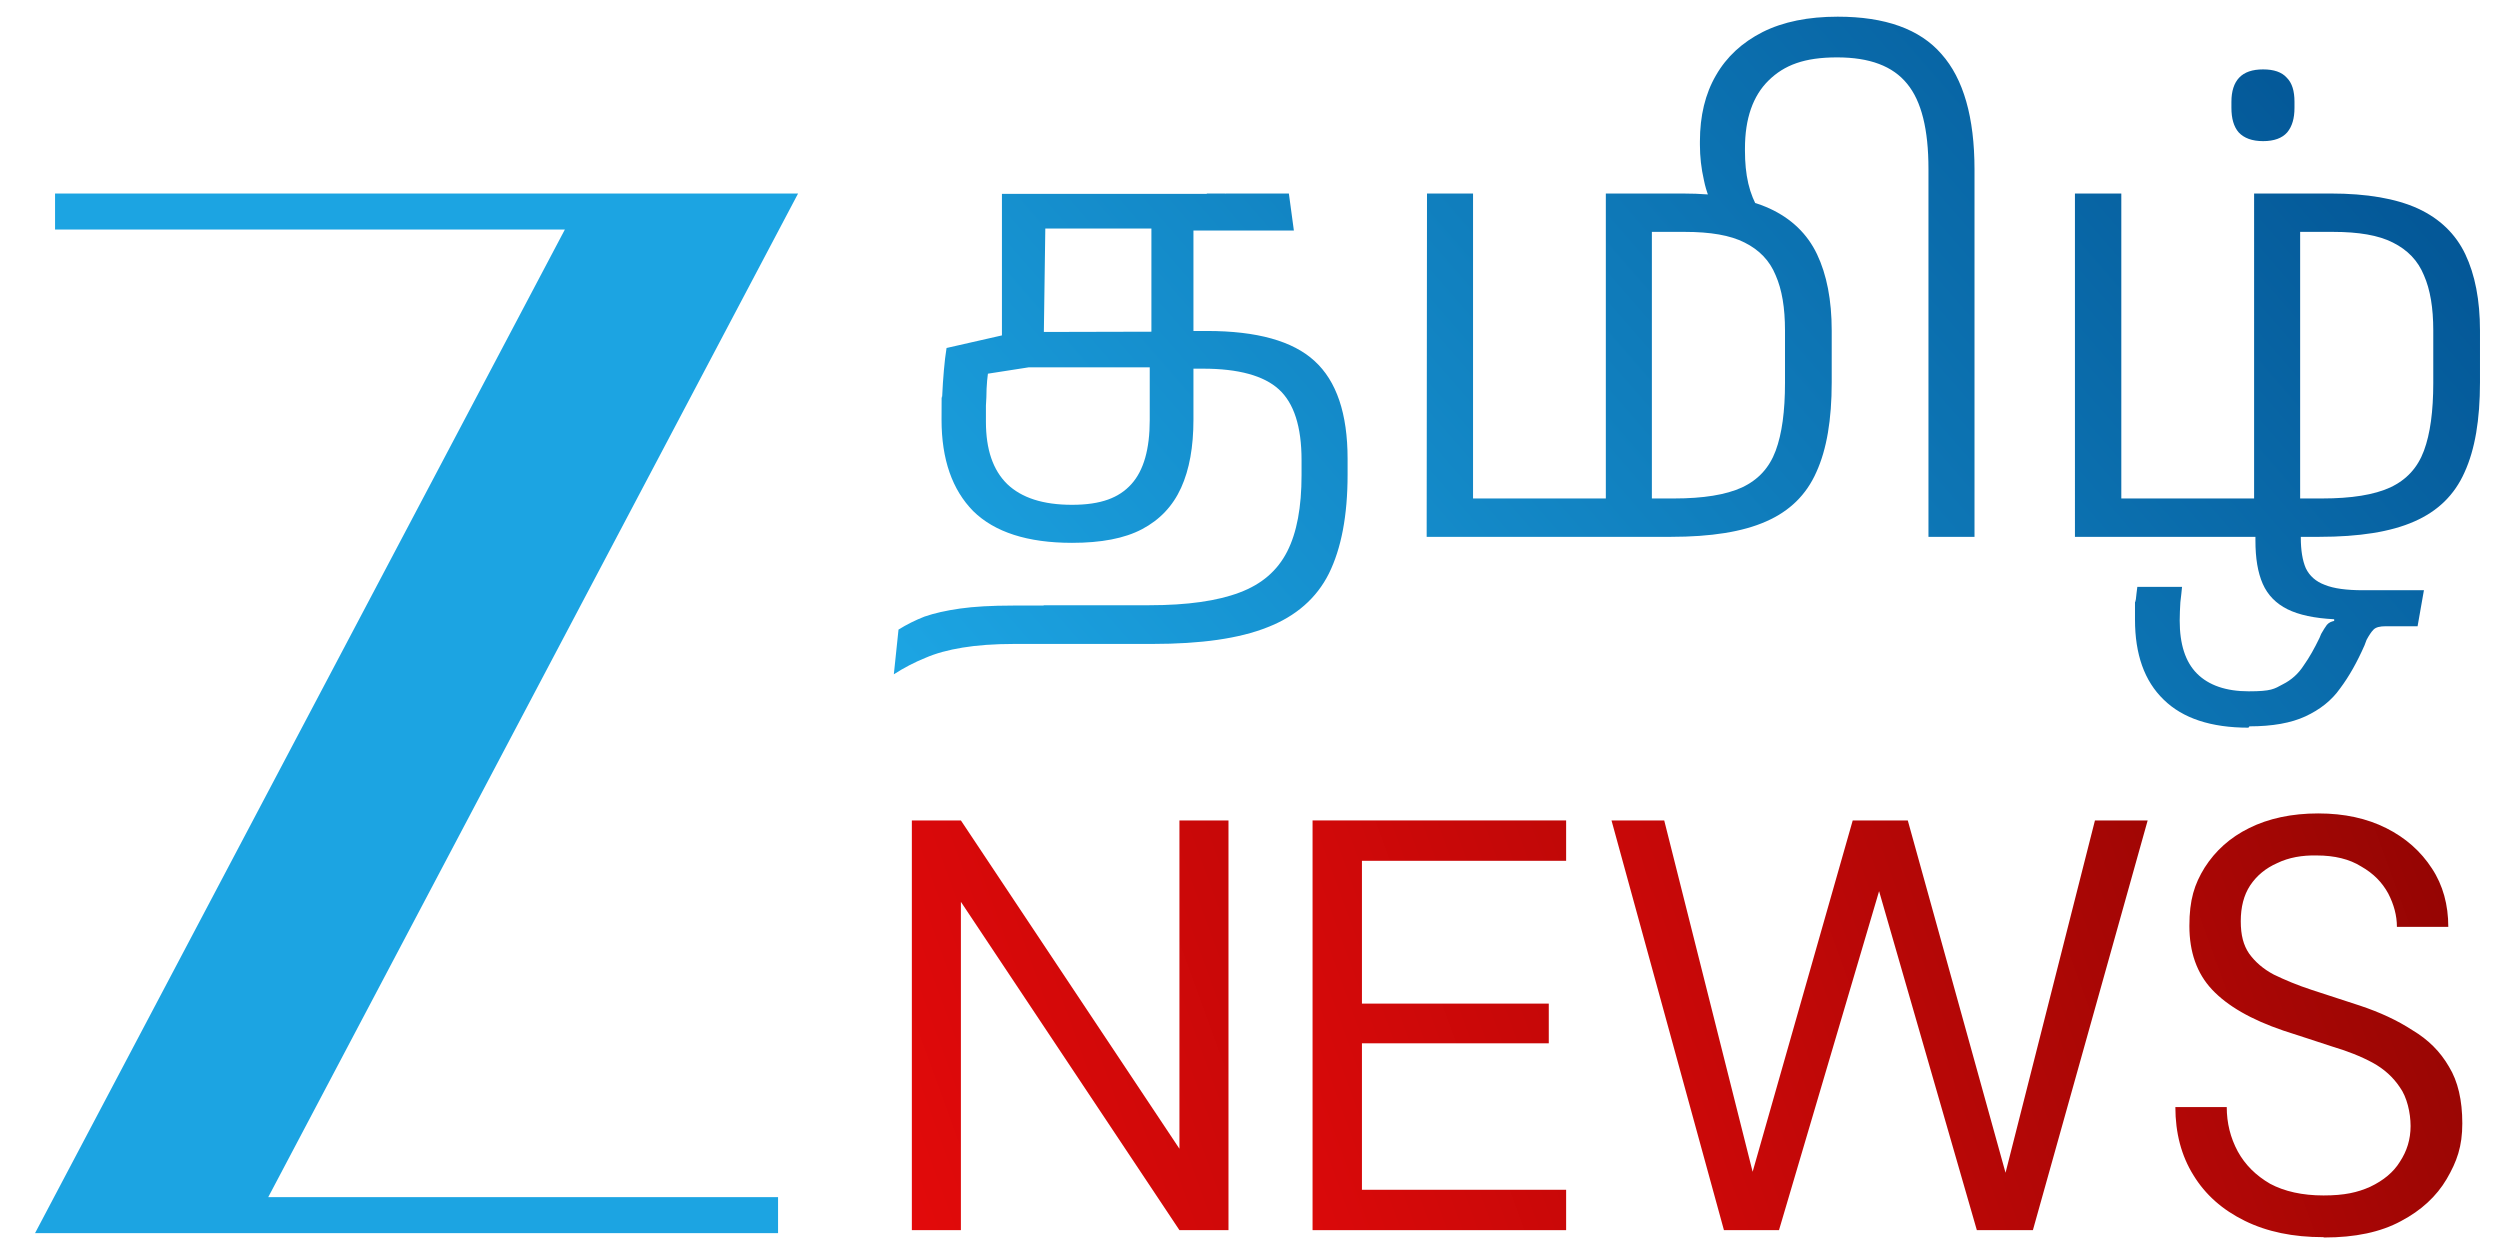 <?xml version="1.0" encoding="utf-8"?>
<!-- Generator: Adobe Illustrator 29.5.1, SVG Export Plug-In . SVG Version: 9.03 Build 0)  -->
<svg version="1.1" id="Layer_1" xmlns="http://www.w3.org/2000/svg" xmlns:xlink="http://www.w3.org/1999/xlink" x="0px" y="0px"
	 viewBox="0 0 749.3 376.9" style="enable-background:new 0 0 749.3 376.9;" xml:space="preserve">
<style type="text/css">
	.st0{fill:url(#SVGID_1_);}
	.st1{fill:url(#SVGID_00000152977702004304632500000002214726996026374816_);}
	.st2{fill:url(#SVGID_00000135684178582951706730000015230650877554253954_);}
	.st3{fill:url(#SVGID_00000136398075370522616460000017137748036898430606_);}
	.st4{fill:url(#SVGID_00000008834587816787568190000006359500464501889413_);}
	.st5{fill:url(#SVGID_00000124157249941420580610000011614328351228460429_);}
	.st6{fill:url(#SVGID_00000140014535171862645240000007040364850958906529_);}
	.st7{fill:url(#SVGID_00000142874369463812110080000001368569675513124486_);}
	.st8{fill:#1CA4E2;}
</style>
<g>
	
		<linearGradient id="SVGID_1_" gradientUnits="userSpaceOnUse" x1="241.179" y1="-4991.409" x2="707.079" y2="-5161.009" gradientTransform="matrix(1 0 0 1 0 5327.7)">
		<stop  offset="0" style="stop-color:#E60A0B"/>
		<stop  offset="1" style="stop-color:#800401"/>
	</linearGradient>
	<path class="st0" d="M273.3,368.7V245.9H288l65.5,98.4v-98.4h14.7v122.8h-14.7L288,270.3v98.4L273.3,368.7L273.3,368.7z"/>
	
		<linearGradient id="SVGID_00000044858603713903834690000006860070376435518871_" gradientUnits="userSpaceOnUse" x1="330.17" y1="-4983.533" x2="746.17" y2="-5134.933" gradientTransform="matrix(1 0 0 1 0 5327.7)">
		<stop  offset="0" style="stop-color:#E60A0B"/>
		<stop  offset="1" style="stop-color:#800401"/>
	</linearGradient>
	<path style="fill:url(#SVGID_00000044858603713903834690000006860070376435518871_);" d="M393.4,368.7V245.9h76V258h-61.2v42.8h56
		v11.9h-56v43.9h61.2v12.1H393.4z"/>
	
		<linearGradient id="SVGID_00000012435711837448489820000004890648428970283943_" gradientUnits="userSpaceOnUse" x1="404.655" y1="-4968.873" x2="771.155" y2="-5102.273" gradientTransform="matrix(1 0 0 1 0 5327.7)">
		<stop  offset="0" style="stop-color:#E60A0B"/>
		<stop  offset="1" style="stop-color:#800401"/>
	</linearGradient>
	<path style="fill:url(#SVGID_00000012435711837448489820000004890648428970283943_);" d="M516.7,368.7L483,245.9h15.8l26.5,105.3
		l30-105.3h16.5l29.3,105.6l26.8-105.6h15.8l-34.4,122.8h-16.8l-29.3-101.6l-30,101.6H516.7L516.7,368.7z"/>
	
		<linearGradient id="SVGID_00000039093045628266456440000001977836489431329944_" gradientUnits="userSpaceOnUse" x1="482.527" y1="-4942.477" x2="811.027" y2="-5062.077" gradientTransform="matrix(1 0 0 1 0 5327.7)">
		<stop  offset="0" style="stop-color:#E60A0B"/>
		<stop  offset="1" style="stop-color:#800401"/>
	</linearGradient>
	<path style="fill:url(#SVGID_00000039093045628266456440000001977836489431329944_);" d="M696.3,370.8c-9,0-16.8-1.6-23.5-4.9
		c-6.7-3.3-11.8-7.8-15.4-13.7c-3.6-5.8-5.4-12.6-5.4-20.4h15.4c0,4.8,1.1,9.2,3.3,13.3c2.2,4,5.4,7.2,9.7,9.7
		c4.3,2.3,9.7,3.5,16,3.5s10.2-0.9,14-2.6c4-1.9,7-4.4,8.9-7.5c2.1-3.2,3.2-6.7,3.2-10.7s-1.1-8.7-3.2-11.6c-2-3-4.7-5.5-8.2-7.4
		s-7.6-3.5-12.3-4.9c-4.6-1.5-9.4-3.1-14.4-4.7c-9.7-3.3-16.8-7.4-21.4-12.3c-4.6-4.9-6.8-11.3-6.8-19.1s1.5-12.5,4.6-17.5
		c3.2-5,7.6-9,13.3-11.8c5.8-2.9,12.8-4.4,20.7-4.4s14.6,1.5,20.4,4.4c5.8,2.9,10.4,7,13.7,12.1c3.3,5,4.9,10.9,4.9,17.5h-15.4
		c0-3.4-0.9-6.7-2.6-10c-1.8-3.3-4.4-6-8.1-8.1c-3.5-2.2-8-3.3-13.3-3.3c-4.4-0.1-8.4,0.6-11.9,2.3c-3.4,1.5-6.1,3.7-8.1,6.7
		c-1.9,2.9-2.8,6.5-2.8,10.7s0.8,7.2,2.5,9.7c1.8,2.5,4.2,4.6,7.4,6.3c3.3,1.6,7.1,3.2,11.4,4.6c4.3,1.4,9.1,3,14.4,4.7
		c6,2,11.2,4.4,15.8,7.4c4.7,2.8,8.3,6.4,10.9,10.9c2.7,4.4,4,10.1,4,17s-1.6,11.4-4.7,16.7c-3,5.1-7.6,9.4-13.7,12.6
		c-6.1,3.3-13.7,4.9-23,4.9L696.3,370.8z"/>
</g>
<linearGradient id="SVGID_00000105398309396585725120000011886229262349801347_" gradientUnits="userSpaceOnUse" x1="627.085" y1="-5452.932" x2="252.585" y2="-5126.932" gradientTransform="matrix(1 0 0 1 0 5327.7)">
	<stop  offset="0" style="stop-color:#014F8F"/>
	<stop  offset="1" style="stop-color:#1DA7E5"/>
</linearGradient>
<path style="fill:url(#SVGID_00000105398309396585725120000011886229262349801347_);" d="M353.6,110.4V99.2h8.2
	c14.9,0,25.7,3,32.2,9c6.6,6,9.9,15.8,9.9,29.3v4.7c0,12.4-1.9,22.2-5.6,29.7c-3.7,7.4-9.9,12.8-18.4,16.1c-8.5,3.4-20,5-34.5,5
	h-30.7l-1.9-11.6h31.7c11.4,0,20.4-1.3,27-3.8c6.7-2.5,11.4-6.6,14.3-12.3c2.9-5.7,4.3-13.3,4.3-22.9v-4.5c0-10.1-2.3-17.1-6.8-21.2
	s-12.1-6.2-22.7-6.2h-6.9L353.6,110.4z M318.8,181.4V193h-14.7c-6.2,0-11.4,0.4-15.6,1.1c-4.3,0.7-8,1.7-11.2,3.1
	c-3.2,1.3-6.3,2.9-9.4,4.9l1.4-13.4c2.4-1.5,5-2.8,7.8-3.9c2.9-1,6.4-1.8,10.6-2.4c4.2-0.6,9.5-0.9,15.9-0.9h15.2V181.4z
	 M351.6,99.4v10.7h-43.3l-12.2,1.9c-0.2,1.3-0.3,2.8-0.4,4.5c0,1.7-0.1,3.4-0.2,5.1v4.8c0,8.3,2.1,14.5,6.4,18.7
	c4.3,4.1,10.7,6.2,19.4,6.2s14.1-2.1,17.8-6.2s5.5-10.5,5.5-19.2v-21.5l0.5-1.7V61.9h12.6v63.9c0,8.1-1.2,14.9-3.7,20.4
	s-6.4,9.6-11.7,12.4s-12.3,4.1-21,4.1c-13.3,0-23.2-3.2-29.6-9.5c-6.3-6.4-9.5-15.5-9.5-27.4s0-4.6,0.2-7.2c0.1-2.6,0.3-5.1,0.5-7.6
	s0.5-4.8,0.8-6.7l17.6-4l9.8-0.8L351.6,99.4L351.6,99.4z M367.2,58v11.1h-15l-1.9-0.6h-37l-0.5,35.7l-12.5,0.2V58.1h67L367.2,58z
	 M361.7,69.1V58h24.6l1.5,11.1h-26.2H361.7z"/>
<linearGradient id="SVGID_00000022534601931646429480000006770766568594913711_" gradientUnits="userSpaceOnUse" x1="692.717" y1="-5377.609" x2="318.217" y2="-5051.509" gradientTransform="matrix(1 0 0 1 0 5327.7)">
	<stop  offset="0" style="stop-color:#014F8F"/>
	<stop  offset="1" style="stop-color:#1DA7E5"/>
</linearGradient>
<path style="fill:url(#SVGID_00000022534601931646429480000006770766568594913711_);" d="M550.8,5c14.2,0,24.6,3.7,31.1,11.2
	c6.6,7.4,9.9,19,9.9,34.6v110.1H578V50.6c0-11.8-2.1-20.3-6.4-25.5c-4.3-5.3-11.2-7.9-21-7.9s-15.8,2.3-20.5,6.9S523,35.5,523,44.5
	v0.7c0,3.5,0.3,6.8,1,9.8s1.8,5.6,3.1,7.8H514c-1.4-2.4-2.6-5.3-3.3-8.8c-0.8-3.5-1.2-7-1.2-10.6v-1c0-7.7,1.6-14.3,4.8-19.8
	c3.2-5.6,7.9-9.9,14-13C534.5,6.5,542,5,550.8,5z M427.7,58h13.8v91.4h60.2c8.8,0,15.6-1.1,20.4-3.3c4.9-2.3,8.2-5.9,10.1-11
	c1.9-5.1,2.8-11.9,2.8-20.3V99c0-6.7-0.9-12.2-2.8-16.5c-1.8-4.4-4.9-7.6-9.3-9.8c-4.3-2.2-10.3-3.2-17.9-3.2h-9.9v87.8h-13.8V58h23
	c10.8,0,19.5,1.5,26.1,4.5c6.5,3,11.3,7.6,14.2,13.7s4.4,13.7,4.4,22.9v15.5c0,11.2-1.5,20.1-4.6,26.9c-3,6.8-8,11.7-15.1,14.8
	c-7,3.1-16.5,4.6-28.5,4.6h-73.2L427.7,58L427.7,58z"/>
<linearGradient id="SVGID_00000140707739966989039350000013037552909487968140_" gradientUnits="userSpaceOnUse" x1="769.887" y1="-5288.944" x2="395.287" y2="-4962.944" gradientTransform="matrix(1 0 0 1 0 5327.7)">
	<stop  offset="0" style="stop-color:#014F8F"/>
	<stop  offset="1" style="stop-color:#1DA7E5"/>
</linearGradient>
<path style="fill:url(#SVGID_00000140707739966989039350000013037552909487968140_);" d="M673.9,218.1c-11.2,0-19.7-2.8-25.4-8.4
	c-5.8-5.6-8.6-13.6-8.6-24s0-3.8,0.2-5.5c0.2-1.6,0.3-3.1,0.5-4.3H654c-0.1,1.3-0.3,2.8-0.5,4.6c-0.1,1.8-0.2,3.6-0.2,5.5
	c0,7.1,1.7,12.4,5.2,15.9s8.7,5.3,15.5,5.3s7.6-0.7,10.2-2.1c2.6-1.3,4.7-3.2,6.3-5.7c1.7-2.4,3.2-5.1,4.7-8.2l0.5-1.2
	c0.6-1.1,1.2-2,1.7-2.7c0.6-0.7,1.3-1,2.2-1.2v-0.5c-5.9-0.3-10.6-1.3-14-3s-5.9-4.2-7.4-7.6s-2.2-7.7-2.2-13v-7.6h13.6v6.7
	c0,3.8,0.5,6.9,1.5,9.2c1.1,2.3,3,4,5.7,5c2.7,1.1,6.5,1.6,11.4,1.6h18.3l-1.9,10.8H715c-1.7,0-2.9,0.3-3.6,1s-1.4,1.8-2.1,3.1
	l-0.6,1.6c-2.2,5-4.6,9.3-7.3,12.9c-2.6,3.7-6.1,6.4-10.4,8.4s-9.9,3-16.8,3L673.9,218.1z M622,58h13.8v91.4H696
	c8.8,0,15.6-1.1,20.4-3.3c4.9-2.3,8.2-5.9,10.1-11s2.8-11.9,2.8-20.3V99c0-6.7-0.9-12.2-2.8-16.5c-1.8-4.4-4.9-7.6-9.3-9.8
	c-4.3-2.2-10.3-3.2-17.9-3.2h-9.9v87.8h-13.8V58h23c10.8,0,19.5,1.5,26.1,4.5c6.5,3,11.3,7.6,14.2,13.7c2.9,6.1,4.4,13.7,4.4,22.9
	v15.5c0,11.2-1.5,20.1-4.6,26.9c-3,6.8-8,11.7-15.1,14.8c-7,3.1-16.5,4.6-28.5,4.6h-73.2V58L622,58z"/>
<linearGradient id="SVGID_00000099654967282075258340000004582676359302878619_" gradientUnits="userSpaceOnUse" x1="726.82" y1="-5338.406" x2="352.22" y2="-5012.406" gradientTransform="matrix(1 0 0 1 0 5327.7)">
	<stop  offset="0" style="stop-color:#014F8F"/>
	<stop  offset="1" style="stop-color:#1DA7E5"/>
</linearGradient>
<path style="fill:url(#SVGID_00000099654967282075258340000004582676359302878619_);" d="M678.3,42.3c-3.3,0-5.7-0.9-7.3-2.6
	c-1.5-1.7-2.2-4.2-2.2-7.4v-1.8c0-3.2,0.8-5.6,2.3-7.2c1.6-1.7,4-2.5,7.2-2.5s5.6,0.8,7.1,2.5c1.6,1.6,2.3,4,2.3,7.2v1.8
	c0,3.2-0.7,5.6-2.2,7.4C684,41.4,681.6,42.3,678.3,42.3L678.3,42.3z"/>
<path class="st8" d="M239.2,58H16.5v10.8h152.8L10.5,369.6h222.7v-10.8H80.4L239.2,58L239.2,58z"/>
</svg>
